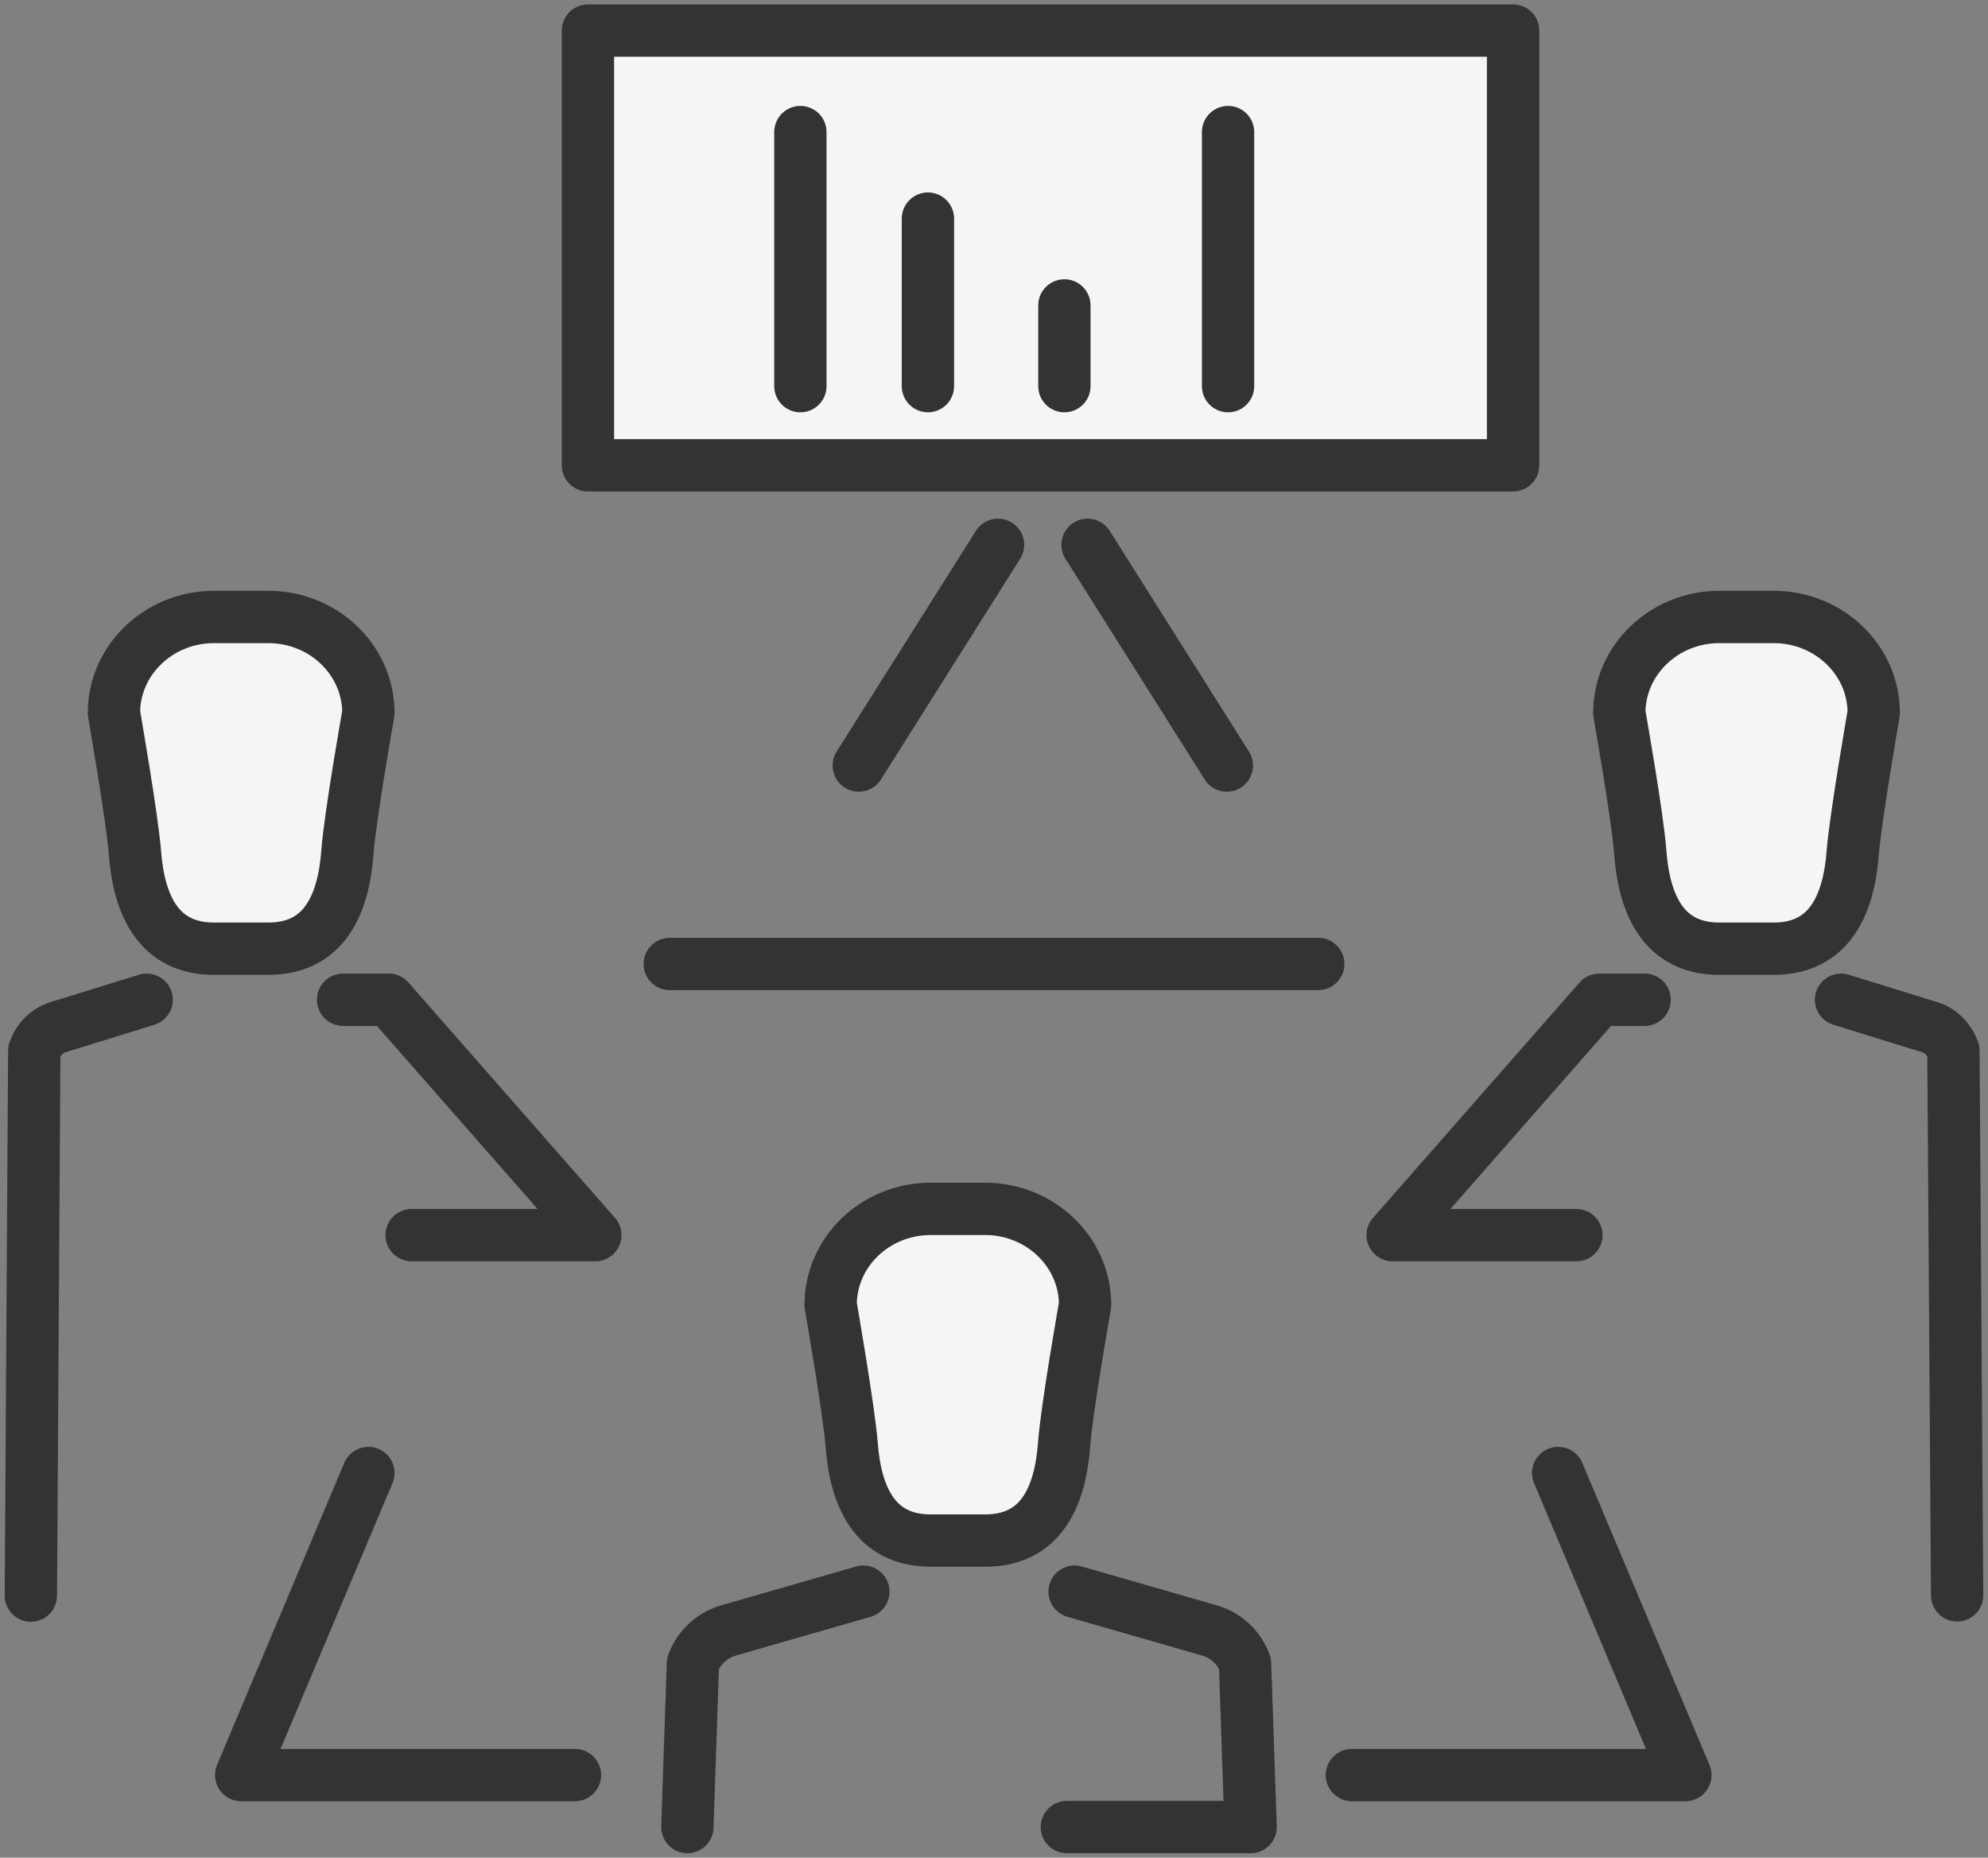 <svg width="76" height="71" viewBox="0 0 76 71" fill="none" xmlns="http://www.w3.org/2000/svg">
<rect x="0" y="0" width="76" height="71" fill="#808080" stroke="none"/>
<path d="M37.658 58.882H35.58C33.467 58.882 32.711 57.235 32.558 55.213C32.452 53.869 31.755 49.873 31.755 49.873C31.755 47.851 33.467 46.204 35.58 46.204H37.658C39.771 46.204 41.482 47.851 41.482 49.873C41.482 49.873 40.774 53.869 40.68 55.213C40.526 57.235 39.782 58.882 37.658 58.882Z" fill="#F5F5F5" stroke="#333333" stroke-width="2" stroke-linecap="round" stroke-linejoin="round"/>
<path d="M33.007 60.834L27.848 62.318C27.21 62.505 26.715 62.972 26.49 63.58L26.278 69.831" stroke="#333333" stroke-width="2" stroke-linecap="round" stroke-linejoin="round"/>
<path d="M41.081 60.834L46.24 62.318C46.877 62.505 47.373 62.972 47.597 63.58L47.81 69.831H40.786" stroke="#333333" stroke-width="2" stroke-linecap="round" stroke-linejoin="round"/>
<path d="M10.258 36.26H8.181C6.068 36.26 5.312 34.612 5.159 32.59C5.053 31.247 4.356 27.25 4.356 27.25C4.356 25.229 6.068 23.581 8.181 23.581H10.258C12.372 23.581 14.083 25.229 14.083 27.25C14.083 27.25 13.375 31.247 13.28 32.59C13.127 34.612 12.372 36.26 10.258 36.26Z" fill="#F5F5F5" stroke="#333333" stroke-width="2" stroke-linecap="round" stroke-linejoin="round"/>
<path d="M5.607 38.211L2.208 39.263C1.794 39.391 1.464 39.73 1.31 40.162L1.18 60.986" stroke="#333333" stroke-width="2" stroke-linecap="round" stroke-linejoin="round"/>
<path d="M13.115 38.211H14.862L22.76 47.209H15.736" stroke="#333333" stroke-width="2" stroke-linecap="round" stroke-linejoin="round"/>
<path d="M65.73 36.26H67.807C69.92 36.26 70.676 34.612 70.829 32.59C70.936 31.247 71.632 27.25 71.632 27.25C71.632 25.229 69.92 23.581 67.807 23.581H65.73C63.617 23.581 61.905 25.229 61.905 27.25C61.905 27.25 62.613 31.247 62.708 32.59C62.861 34.612 63.617 36.26 65.73 36.26Z" fill="#F5F5F5" stroke="#333333" stroke-width="2" stroke-linecap="round" stroke-linejoin="round"/>
<path d="M70.381 38.211L73.781 39.263C74.194 39.391 74.524 39.73 74.678 40.162L74.82 60.974" stroke="#333333" stroke-width="2" stroke-linecap="round" stroke-linejoin="round"/>
<path d="M62.873 38.211H61.138L53.24 47.209H60.264" stroke="#333333" stroke-width="2" stroke-linecap="round" stroke-linejoin="round"/>
<path d="M25.605 36.844H50.395" stroke="#333333" stroke-width="2" stroke-linecap="round" stroke-linejoin="round"/>
<path d="M14.083 56.3L9.22 67.845H21.981" stroke="#333333" stroke-width="2" stroke-linecap="round" stroke-linejoin="round"/>
<path d="M59.568 56.3L64.431 67.845H51.682" stroke="#333333" stroke-width="2" stroke-linecap="round" stroke-linejoin="round"/>
<path d="M57.844 1.169H22.477V17.785H57.844V1.169Z" fill="#F5F5F5" stroke="#333333" stroke-width="2" stroke-linecap="round" stroke-linejoin="round"/>
<path d="M30.598 5.048V14.759" stroke="#333333" stroke-width="2" stroke-linecap="round" stroke-linejoin="round"/>
<path d="M46.948 5.048V14.759" stroke="#333333" stroke-width="2" stroke-linecap="round" stroke-linejoin="round"/>
<path d="M35.474 8.355V14.758" stroke="#333333" stroke-width="2" stroke-linecap="round" stroke-linejoin="round"/>
<path d="M40.691 11.674V14.759" stroke="#333333" stroke-width="2" stroke-linecap="round" stroke-linejoin="round"/>
<path d="M38.154 20.823L32.83 29.26" stroke="#333333" stroke-width="2" stroke-linecap="round" stroke-linejoin="round"/>
<path d="M41.577 20.823L46.901 29.26" stroke="#333333" stroke-width="2" stroke-linecap="round" stroke-linejoin="round"/>
</svg>
